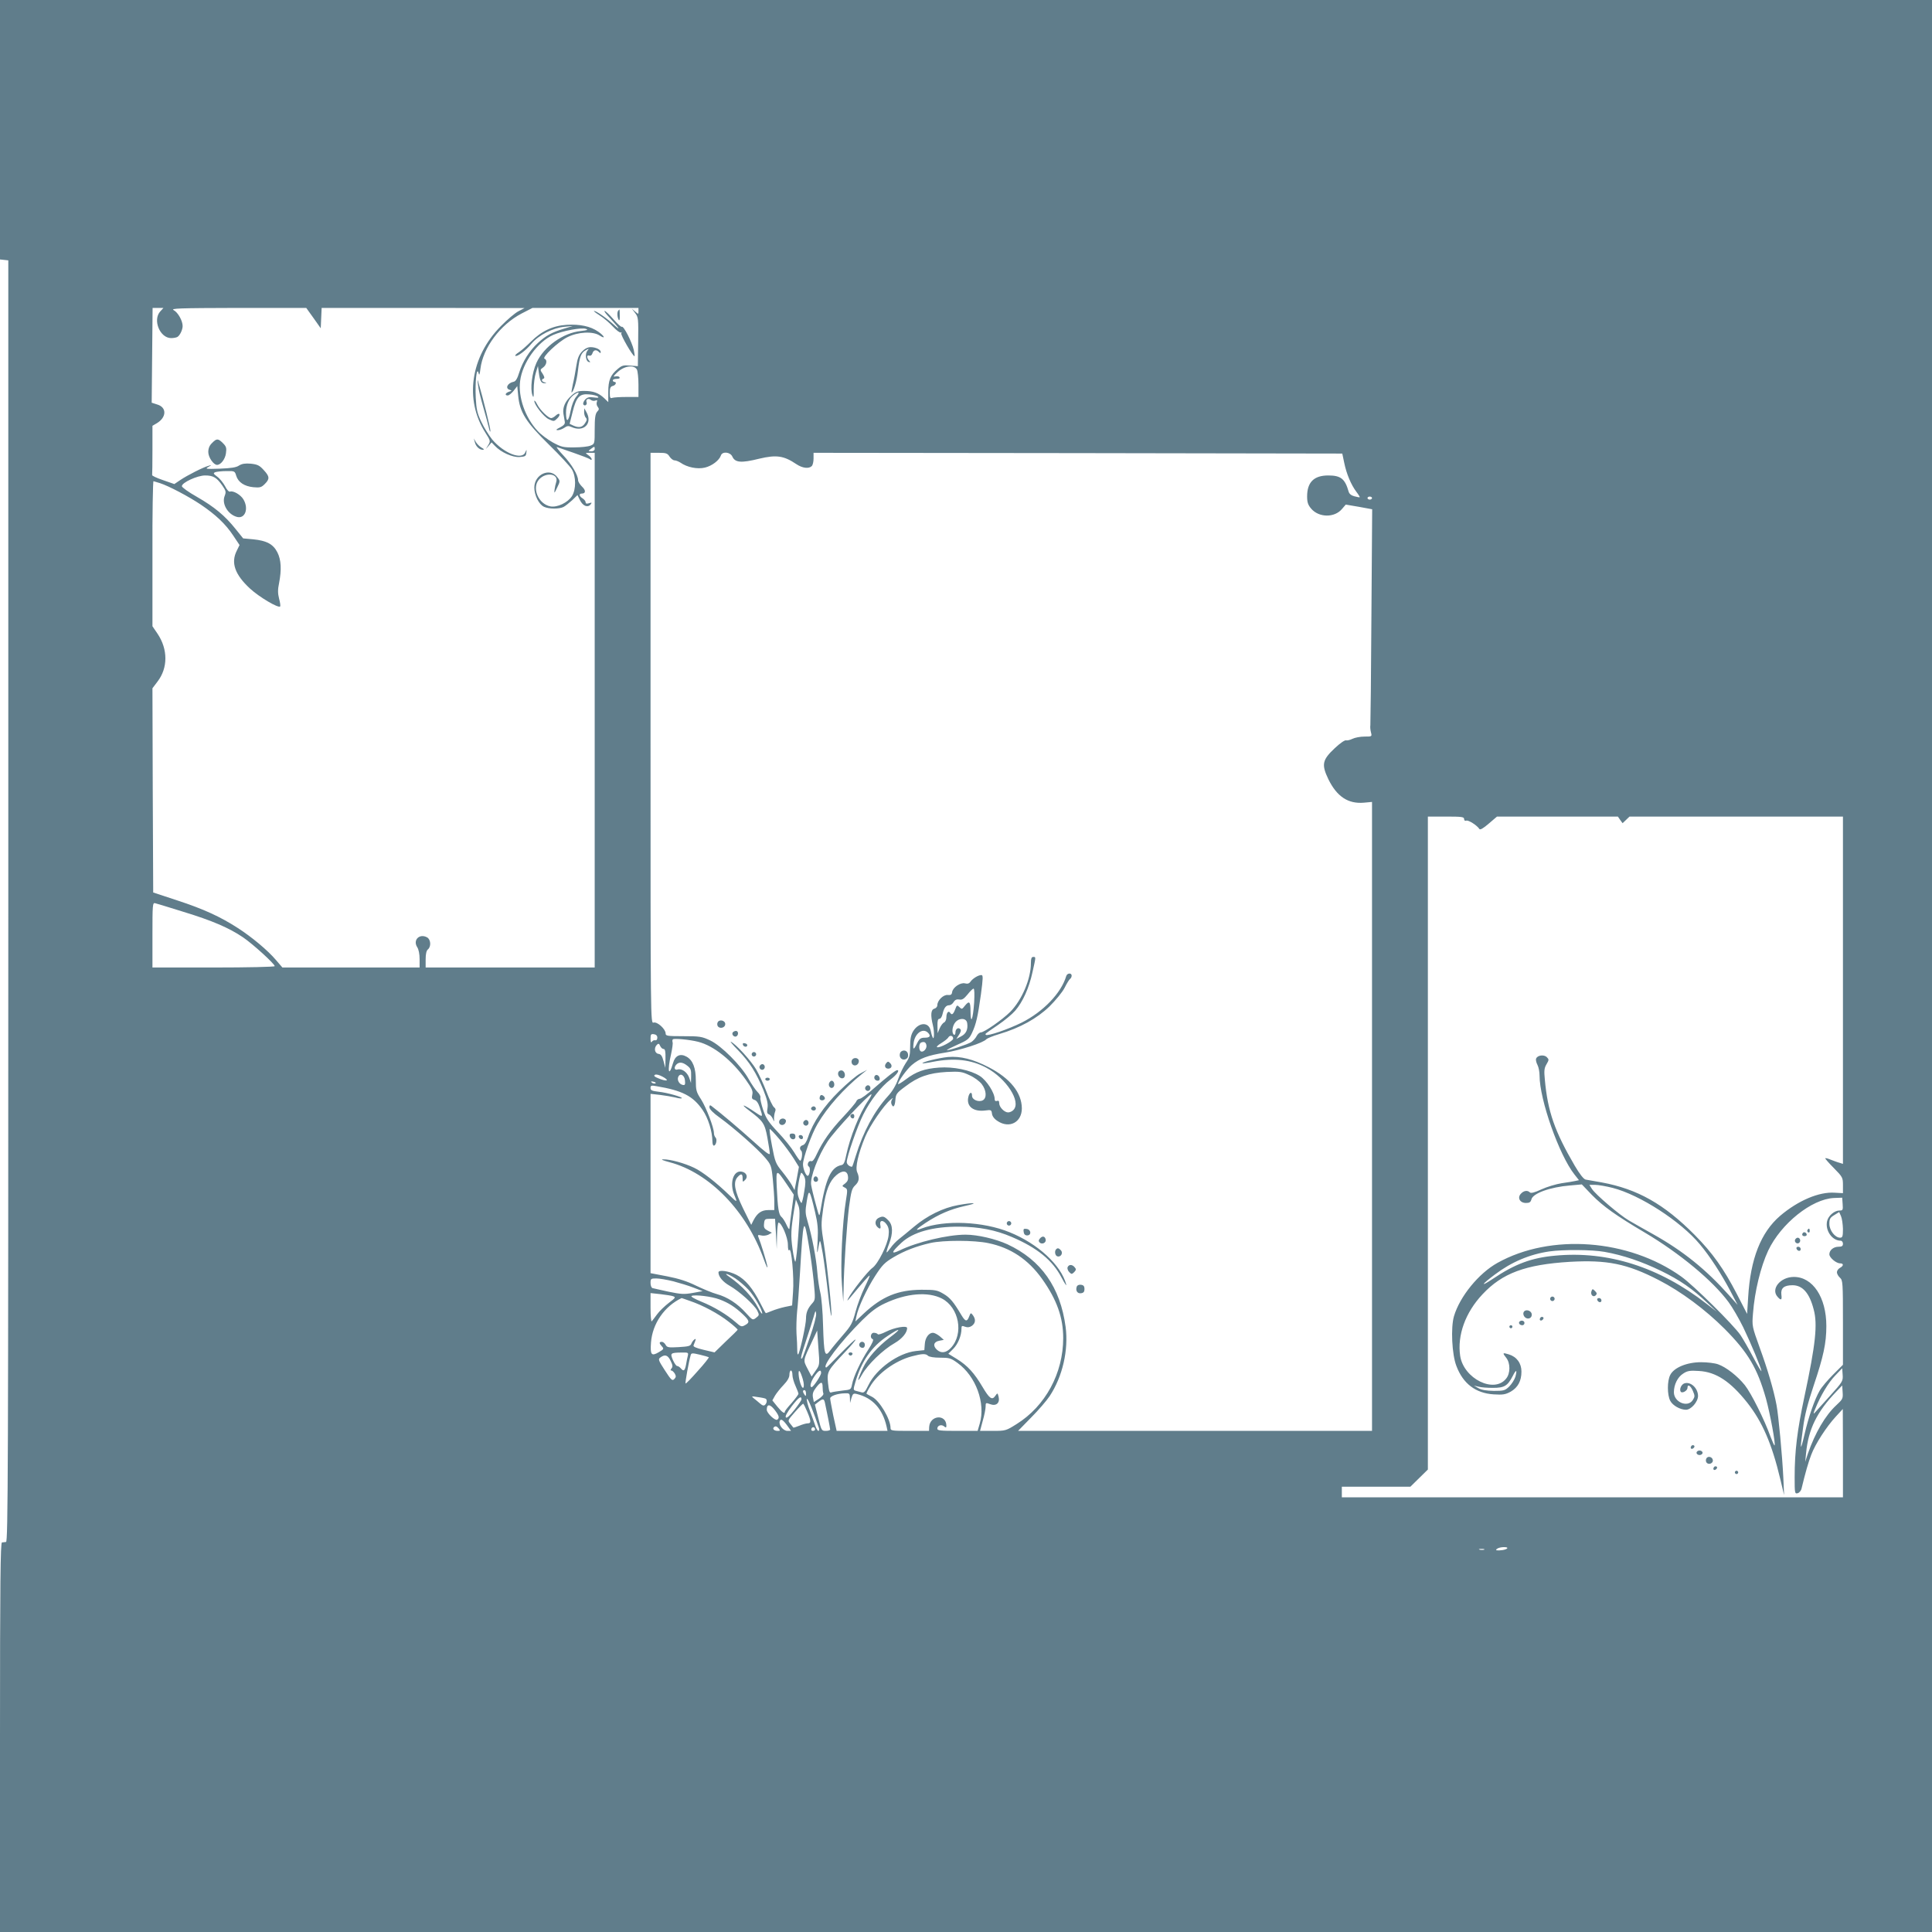 <?xml version="1.0" standalone="no"?>
<!DOCTYPE svg PUBLIC "-//W3C//DTD SVG 20010904//EN"
 "http://www.w3.org/TR/2001/REC-SVG-20010904/DTD/svg10.dtd">
<svg version="1.0" xmlns="http://www.w3.org/2000/svg"
 width="1280pt" height="1280pt" viewBox="0 0 1280 1280"
 preserveAspectRatio="xMidYMid meet">
<g transform="translate(0,1280) scale(0.1,-0.1)"
fill="#607d8b" stroke="none">
<path d="M0 11941 l0 -860 28 -3 27 -3 0 -4245 c0 -3766 -2 -4245 -15 -4246
-8 -1 -21 -2 -27 -3 -10 -1 -13 -266 -13 -1291 l0 -1290 6400 0 6400 0 0 6400
0 6400 -6400 0 -6400 0 0 -859z m1062 -1204 c-52 -56 -3 -177 72 -177 17 0 36
4 42 8 17 11 34 48 34 72 0 35 -31 90 -59 105 -23 12 29 14 426 15 l452 0 48
-67 48 -68 3 68 3 67 672 0 672 -1 -40 -21 c-22 -11 -74 -55 -116 -98 -202
-203 -243 -488 -103 -707 34 -53 34 -56 19 -81 l-16 -27 19 22 19 22 22 -23
c40 -43 117 -77 163 -74 38 3 43 6 45 28 3 25 3 25 -7 3 -22 -53 -142 -6 -219
85 -22 28 -55 80 -72 117 -27 56 -33 83 -37 160 -5 103 6 209 18 165 5 -20 8
-15 13 27 17 139 131 292 273 366 l72 37 351 0 351 0 0 -22 c0 -21 0 -21 -22
-2 l-22 19 22 -29 c21 -27 22 -37 20 -191 l-2 -161 -51 4 c-44 4 -55 1 -83
-23 -48 -40 -62 -75 -62 -151 l0 -68 -27 26 c-37 35 -73 48 -133 48 -40 0 -55
-5 -83 -30 -42 -37 -61 -79 -54 -122 3 -18 7 -42 9 -53 2 -14 -7 -24 -32 -37
-26 -13 -30 -17 -15 -18 11 0 31 7 44 16 18 13 28 14 47 5 82 -37 142 24 99
99 l-14 25 -1 -25 c0 -15 5 -31 11 -37 9 -9 8 -18 -5 -37 -18 -28 -41 -32 -79
-15 l-23 11 19 76 c25 102 46 125 110 119 27 -2 53 -9 59 -15 7 -7 -1 -9 -28
-5 -31 4 -43 1 -58 -15 -10 -12 -15 -26 -11 -32 9 -14 28 -1 21 16 -7 18 12
28 28 15 7 -6 21 -9 30 -5 12 5 15 2 10 -10 -3 -9 -1 -23 6 -31 10 -13 10 -19
-4 -33 -12 -15 -16 -40 -16 -116 0 -96 0 -97 -27 -108 -16 -7 -64 -12 -108
-12 -73 -1 -86 2 -143 33 -34 19 -80 53 -101 77 -81 87 -129 223 -115 330 15
120 115 259 219 305 61 27 189 51 217 40 17 -6 10 -9 -34 -14 -117 -12 -245
-103 -294 -211 -29 -64 -43 -173 -26 -216 7 -19 9 -10 8 40 0 36 6 85 14 110
l14 45 6 -45 c7 -54 16 -70 38 -69 15 1 15 2 0 6 -20 5 -24 19 -6 25 7 3 5 13
-7 32 -18 26 -17 27 4 42 23 17 28 50 9 57 -21 8 89 112 151 143 69 35 169 41
214 11 42 -27 32 -3 -10 26 -52 36 -121 50 -208 45 -93 -6 -167 -41 -238 -112
-29 -29 -65 -60 -80 -70 -16 -10 -26 -20 -23 -23 10 -10 71 35 108 81 47 56
142 104 218 111 l55 5 -60 -18 c-80 -24 -119 -46 -171 -94 -56 -51 -102 -124
-124 -196 -12 -39 -23 -58 -36 -61 -42 -8 -60 -45 -26 -54 14 -4 14 -6 -5 -12
-25 -8 -31 -25 -9 -25 8 0 25 14 39 31 l24 31 6 -62 c10 -111 51 -176 203
-325 73 -71 142 -146 153 -165 28 -47 28 -131 1 -176 -28 -44 -97 -77 -143
-69 -80 15 -125 122 -76 178 46 52 132 39 114 -17 -4 -12 -9 -34 -11 -51 -3
-26 -1 -25 17 14 21 43 21 44 1 70 -48 65 -152 19 -152 -69 0 -52 31 -113 65
-128 33 -15 99 -15 128 -1 12 6 38 27 58 45 l35 34 16 -33 c19 -39 51 -52 70
-30 11 14 10 15 -10 9 -15 -5 -22 -3 -22 6 0 7 -9 19 -20 26 -23 14 -26 32 -6
32 28 0 28 22 2 46 -14 14 -26 33 -26 42 -1 36 -42 105 -97 164 -32 34 -51 59
-43 56 8 -3 58 -20 110 -38 52 -18 101 -37 108 -42 8 -7 12 -7 12 0 0 6 -10
18 -22 26 -22 16 -22 16 10 16 l32 0 0 -1705 0 -1705 -560 0 -560 0 0 54 c0
35 5 58 15 66 23 19 19 67 -6 80 -50 27 -95 -18 -65 -65 10 -15 16 -46 16 -80
l0 -55 -454 0 -455 0 -43 50 c-53 63 -161 153 -253 212 -116 75 -228 126 -399
182 l-161 53 -3 677 -2 676 34 45 c69 90 69 213 0 316 l-34 50 0 482 c-1 265
3 481 7 479 4 -1 24 -7 43 -13 59 -19 191 -89 270 -142 99 -67 164 -128 215
-205 l42 -63 -18 -37 c-41 -80 -13 -159 88 -252 61 -56 186 -130 199 -118 3 3
0 27 -7 52 -9 35 -9 61 0 103 17 89 14 153 -11 203 -28 55 -71 78 -161 87
l-66 6 -50 62 c-70 88 -141 147 -256 213 -55 31 -100 63 -100 71 0 24 103 71
154 71 54 0 77 -14 114 -67 24 -35 26 -42 15 -70 -20 -52 23 -123 83 -138 53
-13 78 55 42 116 -18 31 -68 60 -89 52 -7 -3 -21 12 -33 36 -12 22 -35 51 -52
63 -26 20 -28 23 -12 30 10 3 43 7 73 7 54 1 56 0 65 -31 13 -43 54 -70 114
-76 43 -4 53 -1 75 21 34 34 33 50 -7 93 -28 31 -41 37 -85 42 -38 3 -58 0
-78 -12 -18 -13 -53 -18 -127 -21 -93 -3 -100 -2 -77 11 24 14 24 15 2 8 -35
-9 -141 -63 -187 -94 l-40 -27 -75 26 c-41 14 -74 29 -72 34 1 4 2 79 2 166
l0 160 29 17 c65 39 67 105 3 124 l-37 12 3 314 3 314 36 0 36 0 -21 -23z
m3158 -386 c5 -11 10 -56 10 -100 l0 -81 -79 0 c-44 0 -86 -3 -95 -6 -13 -5
-16 1 -16 34 0 31 4 41 20 45 20 5 28 27 10 27 -5 0 -10 5 -10 10 0 6 12 10
26 10 15 0 23 4 18 11 -3 6 -16 8 -28 5 -16 -4 -12 3 16 29 45 42 110 50 128
16z m-403 -180 c-15 -19 -29 -54 -37 -95 -14 -73 -30 -79 -30 -10 0 51 20 96
52 118 35 25 42 19 15 -13z m123 -346 c0 -9 -9 -15 -22 -15 -22 1 -23 1 -4 15
25 19 26 19 26 0z m496 -50 c9 -14 24 -25 33 -25 9 0 26 -7 39 -15 44 -31 112
-45 162 -33 47 11 95 48 106 80 9 29 62 24 76 -7 18 -40 58 -44 178 -14 114
27 163 20 246 -36 40 -27 83 -32 102 -13 7 7 12 29 12 50 l0 38 1752 -2 1751
-3 13 -62 c15 -73 45 -144 80 -191 14 -18 24 -35 23 -36 -2 -2 -18 1 -36 6
-20 5 -34 16 -38 31 -24 85 -52 107 -135 107 -95 0 -140 -45 -140 -139 0 -39
6 -56 26 -80 51 -61 156 -63 206 -2 l24 28 88 -15 87 -16 -5 -705 c-2 -388 -6
-715 -7 -726 -2 -11 0 -32 4 -47 7 -28 7 -28 -43 -28 -28 0 -64 -7 -80 -15
-16 -8 -35 -12 -42 -10 -8 3 -40 -19 -75 -52 -83 -78 -89 -108 -42 -206 56
-114 130 -164 235 -155 l54 5 0 -2084 0 -2083 -1172 0 -1173 0 86 88 c48 48
103 112 123 142 86 130 126 305 106 459 -35 262 -162 443 -385 547 -79 36
-198 64 -278 64 -118 0 -321 -48 -436 -104 -61 -29 -57 -13 12 51 76 70 208
107 382 106 132 -1 241 -22 348 -68 169 -72 271 -155 331 -271 20 -38 34 -58
30 -44 -34 128 -187 270 -375 346 -176 72 -431 83 -583 25 -49 -19 -39 -6 26
37 89 58 163 90 260 112 97 21 68 26 -44 6 -100 -18 -205 -70 -292 -143 -38
-32 -83 -69 -101 -83 -18 -14 -43 -40 -55 -58 -13 -18 -24 -31 -26 -29 -2 2 5
27 16 55 28 73 26 127 -5 157 -27 28 -37 30 -66 15 -21 -12 -25 -40 -7 -58 19
-19 26 -14 20 13 -6 34 22 34 44 0 12 -18 15 -39 11 -71 -7 -62 -70 -188 -108
-215 -30 -21 -139 -160 -160 -203 -8 -17 -6 -16 11 4 90 108 126 149 131 149
4 1 -11 -34 -32 -77 -21 -43 -49 -117 -61 -163 -20 -75 -29 -92 -83 -154 -33
-38 -72 -85 -85 -103 -35 -47 -41 -28 -47 166 -2 92 -11 190 -18 217 -7 28
-16 88 -20 135 -7 94 -36 242 -64 336 -16 54 -17 70 -6 135 14 88 19 81 55
-71 18 -77 21 -113 17 -190 -6 -96 -4 -99 9 -25 7 37 8 34 25 -60 9 -55 25
-174 35 -265 10 -91 20 -157 22 -147 5 26 -26 321 -49 471 -20 124 -20 134 -5
240 18 122 42 182 88 221 40 34 72 30 76 -9 3 -22 -3 -34 -19 -47 -22 -16 -22
-17 -2 -27 19 -10 19 -14 7 -89 -23 -141 -37 -428 -26 -553 l9 -115 2 85 c2
149 21 421 36 544 14 103 19 122 40 142 27 25 31 50 14 88 -14 31 7 123 53
234 30 73 123 209 169 247 14 12 19 13 11 4 -7 -9 -10 -24 -6 -33 11 -29 23
-17 26 26 3 39 8 47 65 89 86 66 157 90 274 97 88 4 102 2 151 -21 32 -14 66
-39 82 -59 32 -42 35 -93 7 -108 -28 -14 -71 4 -71 30 0 31 -18 24 -25 -10
-13 -61 35 -98 115 -87 36 5 39 3 42 -21 2 -17 15 -35 37 -49 78 -52 161 -9
161 84 -1 103 -76 198 -219 272 -104 54 -188 75 -271 68 -60 -6 -176 -34 -168
-42 1 -1 35 3 73 11 137 26 248 14 348 -39 134 -71 235 -227 181 -281 -8 -9
-24 -16 -35 -16 -25 0 -59 35 -59 61 0 15 -5 19 -15 15 -10 -3 -15 1 -15 12 0
42 -53 124 -98 153 -63 40 -176 63 -271 56 -96 -7 -152 -27 -218 -77 -29 -22
-53 -36 -53 -32 0 18 59 99 91 126 52 44 106 64 220 82 101 16 254 65 274 89
6 6 44 22 85 34 138 41 250 103 333 183 42 42 86 95 101 125 14 28 30 54 36
58 5 3 10 13 10 21 0 20 -30 18 -36 -3 -33 -112 -152 -236 -295 -308 -91 -45
-226 -91 -237 -81 -6 7 -14 1 81 66 43 29 94 72 113 94 50 58 92 151 114 253
24 107 24 103 5 103 -11 0 -15 -11 -15 -41 0 -105 -60 -245 -137 -323 -51 -51
-173 -136 -195 -136 -8 0 -21 -11 -28 -25 -7 -14 -23 -31 -35 -39 -23 -15
-156 -59 -161 -53 -2 2 30 18 70 36 66 29 77 38 95 76 28 59 39 108 60 258 14
106 15 127 3 127 -20 0 -55 -21 -71 -42 -9 -14 -20 -18 -38 -13 -30 7 -80 -26
-85 -58 -2 -17 -9 -21 -29 -19 -29 3 -69 -36 -69 -68 0 -10 -9 -20 -20 -23
-23 -6 -26 -43 -9 -111 11 -44 8 -106 -3 -76 -4 8 -9 27 -12 42 -13 59 -79 56
-116 -4 -15 -25 -20 -51 -20 -101 0 -59 -4 -74 -29 -110 -15 -23 -39 -71 -51
-107 -15 -42 -39 -82 -67 -112 -90 -99 -165 -238 -213 -395 -12 -40 -23 -73
-25 -73 -17 0 -35 16 -35 31 0 35 70 237 110 316 46 92 117 184 180 231 41 31
63 62 44 62 -11 0 -69 -46 -156 -122 -42 -38 -84 -68 -93 -68 -8 0 -19 -8 -22
-17 -4 -10 -43 -56 -87 -103 -84 -89 -135 -162 -175 -247 -15 -34 -28 -50 -37
-46 -18 7 -31 -27 -15 -36 13 -8 5 -61 -8 -61 -12 0 -31 48 -31 76 0 42 57
201 96 267 66 113 175 235 294 331 l35 28 -45 -24 c-25 -12 -88 -66 -141 -118
-101 -99 -173 -206 -205 -303 -10 -31 -23 -51 -35 -54 -20 -6 -25 -23 -10 -38
10 -10 3 -65 -8 -65 -3 0 -21 25 -39 55 -18 30 -66 90 -108 134 -62 66 -79 91
-98 148 -12 37 -21 74 -18 82 2 7 -6 24 -19 36 -13 13 -40 52 -59 86 -50 90
-181 221 -255 256 -55 26 -70 28 -178 28 -107 0 -117 2 -117 18 0 29 -56 80
-80 72 -20 -6 -20 -4 -20 1884 l0 1891 55 0 c47 0 57 -3 71 -25z m4654 -275
c0 -5 -7 -10 -15 -10 -8 0 -15 5 -15 10 0 6 7 10 15 10 8 0 15 -4 15 -10z
m610 -2126 c0 -10 6 -14 14 -11 14 6 73 -32 87 -55 5 -8 25 3 62 35 l55 47
401 0 400 0 15 -22 16 -22 23 22 23 22 707 0 707 0 0 -1151 0 -1150 -22 7
c-13 3 -38 13 -57 20 -19 8 -36 13 -38 10 -2 -2 23 -31 57 -65 58 -59 60 -63
60 -114 l0 -52 -55 3 c-104 7 -242 -52 -361 -153 -128 -110 -197 -285 -212
-540 l-7 -110 -68 132 c-86 166 -161 272 -279 391 -203 205 -379 304 -615 348
-48 8 -97 17 -108 19 -13 3 -39 36 -72 92 -133 228 -179 359 -198 570 -6 59
-4 77 11 102 17 29 17 32 2 47 -19 19 -63 13 -71 -10 -3 -7 1 -26 9 -41 8 -15
14 -47 14 -71 0 -160 130 -527 231 -655 l30 -38 -23 -5 c-13 -3 -54 -10 -91
-15 -38 -6 -98 -24 -135 -41 -45 -21 -69 -27 -76 -20 -16 16 -41 12 -60 -9
-25 -27 -6 -61 34 -61 23 0 31 5 36 24 10 40 123 81 256 92 l78 7 67 -70 c75
-76 159 -136 350 -249 231 -137 451 -319 556 -462 25 -34 68 -108 96 -165 52
-108 121 -274 121 -291 0 -6 -24 34 -53 89 -29 55 -68 123 -86 150 -46 67
-311 330 -393 388 -348 248 -864 287 -1217 90 -124 -69 -249 -222 -288 -353
-22 -75 -14 -253 16 -330 44 -117 127 -180 246 -188 63 -4 79 -1 114 18 48 28
71 71 71 133 0 55 -31 98 -84 114 -42 13 -43 10 -16 -24 27 -35 27 -102 -1
-136 -79 -102 -282 -1 -305 150 -20 136 34 287 148 408 131 140 284 197 578
215 247 14 379 -12 590 -121 148 -76 308 -195 436 -323 156 -157 217 -261 274
-462 27 -98 65 -302 57 -310 -2 -3 -14 24 -27 58 -40 112 -128 288 -170 341
-49 61 -125 120 -177 138 -21 8 -72 14 -113 14 -93 0 -179 -35 -204 -84 -21
-39 -21 -133 0 -172 16 -31 66 -59 104 -59 34 0 80 53 80 92 -1 52 -49 96 -90
83 -21 -7 -35 -39 -25 -55 9 -14 45 6 45 25 0 28 21 15 36 -21 14 -32 13 -38
-1 -60 -34 -52 -125 -14 -125 52 0 51 25 101 62 124 27 18 45 21 103 17 114
-6 209 -69 321 -210 100 -127 163 -272 219 -507 l25 -105 -5 115 c-7 146 -32
412 -45 481 -19 101 -59 236 -111 379 -51 142 -52 144 -45 228 11 147 51 310
101 417 85 179 288 341 435 348 l55 2 3 -42 c3 -40 1 -43 -21 -43 -34 0 -74
-35 -82 -70 -14 -62 33 -130 90 -130 8 0 15 -9 15 -20 0 -15 -7 -20 -29 -20
-34 0 -61 -23 -61 -50 0 -22 45 -60 71 -60 25 0 24 -17 -1 -30 -11 -6 -20 -19
-20 -29 0 -10 9 -26 20 -36 19 -17 20 -31 20 -298 l0 -279 -65 -65 c-35 -35
-76 -83 -89 -106 -34 -59 -74 -174 -101 -292 -28 -119 -31 -106 -9 47 10 80
31 162 70 278 65 193 84 281 84 395 0 190 -90 325 -215 325 -90 0 -155 -80
-108 -132 23 -26 30 -22 25 15 -5 43 18 62 74 62 66 0 112 -51 140 -160 27
-99 13 -230 -61 -577 -48 -225 -65 -362 -65 -535 0 -106 1 -111 20 -106 11 3
23 17 26 32 25 104 45 174 64 223 26 70 101 186 163 253 l46 50 1 -292 0 -293
-1660 0 -1660 0 0 35 0 35 227 0 227 0 58 57 58 57 0 2163 0 2163 120 0 c104
0 120 -2 120 -16z m-8485 -615 c190 -58 302 -106 395 -169 65 -44 210 -176
210 -191 0 -5 -181 -9 -405 -9 l-405 0 0 216 c0 200 1 215 18 210 9 -2 94 -28
187 -57z m5239 -601 c-8 -112 -23 -151 -24 -60 0 67 -8 75 -38 38 -18 -23 -20
-24 -36 -8 -15 15 -17 14 -28 -16 -13 -33 -22 -39 -33 -22 -11 17 -25 0 -25
-30 0 -15 -7 -30 -15 -34 -8 -3 -21 -20 -29 -38 l-14 -33 -1 48 c-1 34 3 47
13 47 8 0 17 14 21 33 9 39 22 57 44 57 9 0 22 9 29 21 9 15 21 20 37 17 19
-4 31 4 55 33 17 22 35 39 40 39 6 0 7 -37 4 -92z m-46 -137 c6 -41 -7 -70
-40 -87 l-32 -17 18 28 c12 18 15 30 8 37 -14 14 -32 1 -32 -23 0 -11 -4 -17
-10 -14 -17 11 -11 60 11 84 28 30 73 26 77 -8z m-260 -63 c21 -21 13 -33 -20
-33 -27 0 -36 -6 -50 -33 -25 -51 -31 -51 -25 -2 8 64 61 102 95 68z m-1793
-33 c0 -12 -6 -19 -14 -17 -8 2 -18 -3 -22 -10 -6 -8 -9 -1 -9 20 0 29 3 33
23 30 14 -2 22 -10 22 -23z m1960 -6 c0 -16 -88 -63 -106 -57 -7 2 5 14 27 27
21 13 43 30 47 38 10 17 32 12 32 -8z m-1690 -21 c104 -26 226 -124 317 -253
40 -57 48 -74 42 -98 -5 -23 -2 -29 14 -34 14 -3 26 -21 36 -51 22 -65 21 -66
-26 -34 -82 56 -112 65 -43 13 91 -68 102 -85 119 -178 9 -48 16 -96 16 -106
0 -13 -34 13 -110 82 -91 82 -211 184 -277 234 -9 7 -13 4 -13 -9 0 -12 25
-38 69 -69 94 -68 250 -206 300 -265 39 -46 42 -53 51 -142 5 -51 10 -118 10
-149 l0 -56 -40 0 c-45 0 -73 -20 -98 -68 l-15 -30 -54 109 c-57 118 -67 174
-36 208 23 25 33 23 33 -9 0 -26 1 -26 17 -10 21 21 8 50 -25 55 -54 8 -80
-77 -47 -155 22 -52 20 -52 -32 -2 -88 85 -179 156 -234 182 -62 30 -159 57
-204 56 -20 0 -7 -6 41 -19 264 -69 512 -325 625 -645 16 -44 26 -64 23 -45
-6 33 -43 154 -59 193 -6 15 -4 17 18 12 14 -4 35 -1 48 5 l23 13 -28 14 c-22
12 -27 20 -24 46 3 29 6 32 38 32 l35 0 6 -100 5 -100 2 88 c1 48 6 87 10 87
20 0 62 -99 62 -146 0 -30 4 -44 9 -36 14 23 33 -182 25 -278 l-6 -89 -49 -10
c-27 -6 -66 -18 -85 -26 -20 -8 -38 -15 -40 -15 -2 0 -18 28 -35 63 -51 101
-101 161 -160 191 -52 26 -119 35 -119 16 0 -28 29 -63 75 -89 63 -36 161
-124 182 -164 14 -29 14 -31 -8 -48 -22 -17 -23 -16 -66 31 -56 63 -124 107
-193 126 -30 8 -92 34 -138 56 -59 29 -115 47 -192 62 l-110 21 0 594 0 594
63 -7 c34 -4 79 -12 101 -17 21 -6 40 -8 43 -5 8 7 -96 37 -154 43 -43 5 -53
9 -53 25 0 16 5 18 38 12 173 -29 243 -65 307 -158 37 -54 64 -141 65 -208 0
-16 4 -28 9 -28 15 0 24 41 12 53 -6 6 -11 19 -11 30 0 36 -51 169 -85 223
-32 49 -35 61 -35 127 0 82 -20 133 -61 156 -42 24 -76 8 -90 -42 -29 -100
-39 -53 -13 59 8 37 13 72 10 79 -2 7 -2 16 2 19 7 8 113 -2 167 -16z m1513
-25 c3 -22 -22 -48 -38 -38 -14 9 -13 52 3 58 20 8 32 2 35 -20z m-1741 -23
c9 0 13 -16 12 -62 l-1 -63 -12 45 c-9 34 -17 46 -34 48 -25 4 -31 39 -10 60
10 10 15 9 22 -8 5 -11 15 -20 23 -20z m157 -111 c22 -17 26 -28 25 -67 l-1
-47 -12 35 c-14 38 -50 63 -78 54 -21 -6 -24 16 -6 34 18 18 42 15 72 -9z
m-138 -97 c-8 -2 -31 4 -52 13 -28 11 -35 18 -25 24 8 5 28 0 52 -13 21 -11
32 -22 25 -24z m122 0 c3 -27 0 -33 -14 -30 -23 4 -39 31 -31 52 12 30 42 14
45 -22z m-197 -20 c-7 -2 -18 1 -23 6 -8 8 -4 9 13 5 13 -4 18 -8 10 -11z
m1411 -114 c-58 -85 -121 -242 -146 -363 -9 -45 -16 -61 -31 -64 -70 -13 -105
-90 -140 -306 -7 -40 -7 -39 -31 50 -14 50 -27 106 -30 125 -8 50 47 194 110
289 46 70 271 311 289 311 4 0 -5 -19 -21 -42z m-586 -258 c33 -39 74 -96 93
-126 l34 -55 -14 -77 -15 -77 -17 32 c-10 18 -38 58 -64 90 -44 54 -48 64 -68
170 -12 62 -19 113 -15 113 4 0 34 -32 66 -70z m48 -298 l45 -67 -14 -105 c-8
-58 -15 -112 -15 -120 -1 -8 -9 3 -19 25 -10 22 -25 46 -34 53 -18 16 -24 55
-31 200 -5 119 -3 119 68 14z m115 52 c9 -21 9 -43 -1 -100 -6 -41 -15 -74
-18 -74 -3 0 -12 15 -18 34 -10 27 -10 49 -1 100 6 36 14 66 18 66 4 0 13 -12
20 -26z m5355 -74 c180 -46 451 -221 578 -374 66 -78 143 -197 203 -311 l47
-90 -58 65 c-150 168 -302 291 -498 401 -61 34 -135 76 -164 93 -62 36 -220
171 -245 209 l-17 27 38 0 c21 0 73 -9 116 -20z m-5395 -310 c-6 -91 -15 -171
-19 -178 -3 -7 -12 30 -19 81 -13 92 -11 131 11 266 l11 64 14 -34 c13 -29 13
-58 2 -199z m6921 38 c0 -50 -3 -58 -19 -58 -33 0 -71 48 -71 92 0 33 5 41 33
58 l32 20 12 -27 c7 -16 12 -54 13 -85z m-6851 -110 c11 -62 25 -168 32 -236
11 -118 11 -123 -8 -145 -31 -34 -43 -62 -43 -103 0 -38 -37 -208 -50 -234 -5
-9 -8 0 -8 25 0 22 -2 72 -5 110 -2 39 0 104 4 145 5 41 13 156 19 255 22 371
26 382 59 183z m1189 16 c147 -30 264 -108 356 -237 98 -138 140 -256 140
-392 0 -233 -118 -451 -309 -570 -70 -44 -73 -45 -157 -45 l-85 0 18 67 c11
37 19 80 19 94 0 26 1 27 30 16 40 -15 66 8 56 49 -7 27 -7 27 -22 6 -21 -31
-39 -18 -85 60 -54 91 -98 140 -169 184 l-57 35 32 32 c32 32 55 88 55 134 0
20 3 21 24 13 17 -6 30 -4 45 6 24 18 27 42 7 70 -14 18 -15 18 -25 -8 -14
-37 -25 -35 -52 10 -51 86 -75 115 -118 140 -42 25 -55 27 -146 27 -156 -1
-261 -44 -383 -158 l-55 -52 7 34 c11 57 68 181 125 269 46 71 63 88 120 122
72 43 153 74 246 95 85 19 289 19 383 -1z m4083 -58 c123 -22 246 -64 374
-126 125 -61 209 -119 310 -215 l60 -56 -70 54 c-311 242 -653 351 -1001 318
-157 -14 -267 -55 -414 -154 -86 -57 -77 -39 14 29 110 83 230 134 361 153 93
13 282 12 366 -3z m-5759 -176 c25 -17 64 -50 86 -74 41 -44 92 -134 92 -158
-1 -7 -13 10 -27 37 -37 72 -109 149 -193 207 -44 30 -5 19 42 -12z m-411 -19
c41 -11 101 -29 134 -42 l60 -23 -65 -12 c-57 -10 -77 -9 -160 8 -52 12 -101
22 -107 24 -7 2 -13 17 -13 34 0 28 2 30 38 30 22 0 72 -9 113 -19z m-1 -99
c18 -7 15 -11 -29 -44 -27 -21 -62 -54 -77 -75 -15 -21 -32 -42 -36 -47 -4 -6
-8 34 -8 88 l0 99 65 -7 c35 -4 74 -10 85 -14z m1780 -15 c114 -59 147 -234
60 -327 -31 -33 -64 -38 -92 -13 -29 26 -23 53 14 60 l31 6 -27 24 c-15 12
-35 23 -45 23 -28 0 -52 -34 -54 -76 l-3 -39 -57 -6 c-115 -13 -260 -116 -313
-225 -22 -46 -30 -54 -48 -48 -11 3 -29 8 -38 10 -15 5 -15 9 -1 57 40 138
108 236 214 306 85 57 96 51 17 -8 -84 -64 -149 -137 -180 -203 -39 -82 -43
-110 -7 -45 38 67 139 165 217 209 48 28 82 68 82 99 0 19 -85 4 -140 -24 -28
-14 -52 -22 -55 -16 -4 5 -15 9 -26 9 -21 0 -27 -36 -7 -42 8 -3 -2 -27 -29
-69 -50 -76 -99 -181 -108 -231 -7 -35 -8 -35 -64 -41 -32 -4 -65 -9 -73 -12
-12 -5 -16 7 -22 61 -8 77 -4 83 118 212 38 40 67 75 64 77 -3 3 -46 -38 -97
-90 -50 -52 -94 -95 -96 -95 -36 0 93 170 237 313 59 58 97 87 151 112 142 67
285 79 377 32z m-1473 -6 c59 -22 102 -49 156 -100 43 -41 46 -53 12 -71 -22
-12 -27 -10 -61 20 -59 51 -141 101 -227 136 -44 18 -73 34 -65 38 23 10 132
-3 185 -23z m-196 -10 c86 -29 190 -85 257 -138 34 -26 60 -50 59 -53 -1 -3
-36 -38 -78 -77 l-75 -73 -72 17 c-51 12 -71 21 -67 30 18 45 18 46 6 39 -7
-5 -16 -17 -20 -27 -6 -17 -19 -20 -84 -24 -68 -4 -78 -2 -87 15 -6 11 -17 20
-25 20 -19 0 -19 -9 0 -30 15 -16 13 -19 -21 -39 -48 -28 -57 -17 -51 64 9
125 89 241 203 295 0 0 25 -8 55 -19z m794 -242 c-25 -73 -47 -135 -50 -137
-15 -16 -9 15 25 115 21 62 43 134 51 160 11 41 13 44 16 21 3 -14 -16 -86
-42 -159z m39 -220 l-27 -39 -27 52 c-30 59 -32 49 36 193 l28 60 8 -114 c9
-113 9 -114 -18 -152z m-847 99 c-3 -13 -9 -40 -12 -60 -8 -41 -16 -46 -35
-23 -7 8 -18 15 -24 15 -6 0 -18 18 -28 40 -19 45 -16 48 56 49 45 1 48 0 43
-21z m139 -10 c2 -3 -30 -44 -73 -91 -42 -48 -78 -85 -81 -83 -4 4 22 148 34
188 4 14 10 15 60 3 30 -7 57 -15 60 -17z m1452 10 c8 -8 40 -13 80 -13 61 0
72 -3 116 -35 121 -87 187 -266 147 -402 l-14 -48 -133 0 c-114 0 -134 2 -134
15 0 21 27 30 45 15 12 -10 15 -9 15 4 0 79 -109 71 -114 -8 l-1 -26 -127 0
c-121 0 -128 1 -128 20 0 58 -73 181 -123 206 -18 9 -34 18 -36 20 -2 2 8 23
23 47 50 87 167 172 277 201 68 18 92 19 107 4z m-1705 -34 c14 -28 15 -39 6
-50 -8 -10 -8 -14 -1 -14 6 0 16 -10 23 -21 9 -17 8 -24 -4 -36 -13 -13 -20
-7 -62 58 -44 68 -46 74 -29 86 30 22 49 15 67 -23z m7681 -232 c-48 -53 -94
-104 -101 -112 -10 -11 -9 -3 3 25 36 90 89 177 133 222 l46 48 3 -43 c3 -42
0 -47 -84 -140z m-6874 139 c0 -16 9 -48 20 -72 11 -24 20 -48 20 -54 -1 -5
-21 -32 -45 -60 -25 -27 -45 -53 -45 -57 0 -18 -19 -5 -50 33 l-33 41 18 32
c10 17 36 49 57 71 25 26 38 49 38 67 0 16 5 28 10 28 6 0 10 -13 10 -29z m69
-29 c15 -53 2 -80 -15 -31 -14 39 -18 98 -6 84 5 -6 14 -29 21 -53z m121 42
c0 -17 -51 -93 -62 -94 -16 0 -7 35 18 72 28 40 44 48 44 22z m4600 -25 c-6
-19 -24 -48 -41 -65 -28 -27 -36 -29 -102 -29 -49 1 -81 6 -102 18 l-30 17 30
-7 c17 -5 60 -8 96 -8 76 0 97 13 131 78 23 46 31 44 18 -4z m-4590 -68 c0
-16 2 -35 5 -43 3 -7 -10 -22 -29 -35 l-34 -22 -6 30 c-4 24 0 39 20 65 32 42
44 43 44 5z m6716 -121 c-72 -66 -141 -184 -188 -320 l-18 -55 6 60 c15 156
72 272 198 403 l41 43 3 -45 c3 -42 0 -47 -42 -86z m-6826 78 c0 -19 -2 -20
-10 -8 -13 19 -13 30 0 30 6 0 10 -10 10 -22z m291 -30 l1 -33 9 33 c9 29 13
32 37 26 103 -25 170 -99 196 -216 l6 -28 -168 0 -169 0 -22 100 c-11 56 -21
107 -21 115 0 16 48 33 98 34 30 1 32 -1 33 -31z m-558 -5 c10 -6 9 -27 -4
-40 -8 -8 -17 -6 -33 8 -11 10 -30 25 -41 34 -19 15 -17 16 25 9 25 -3 48 -8
53 -11z m237 -4 c0 -6 -21 -37 -47 -70 -31 -39 -50 -56 -56 -50 -7 7 7 32 39
75 45 58 64 72 64 45z m116 -191 c3 -10 1 -18 -4 -18 -5 0 -14 15 -20 33 -6
17 -22 63 -36 100 -15 38 -23 73 -20 79 6 9 47 -94 80 -194z m39 170 c11 -50
35 -170 35 -179 0 -5 -13 -9 -29 -9 -28 0 -29 3 -50 87 l-22 87 23 18 c30 23
37 22 43 -4z m-117 -61 c27 -64 27 -77 3 -77 -10 0 -35 -7 -56 -16 -20 -8 -38
-14 -39 -12 -1 2 -10 13 -20 25 -18 22 -18 22 30 77 27 31 52 56 55 56 3 0 15
-24 27 -53z m-214 10 c28 -37 32 -52 15 -63 -14 -8 -69 44 -69 66 0 40 22 39
54 -3z m87 -109 l20 -28 -24 0 c-28 0 -60 40 -51 65 7 19 23 8 55 -37z m-61
-13 c10 -13 9 -15 -8 -15 -22 0 -36 13 -25 24 10 10 20 7 33 -9z m240 -6 c0
-5 -7 -9 -15 -9 -9 0 -12 6 -9 15 6 15 24 11 24 -6z m4585 -788 c-9 -9 -46
-15 -70 -12 -5 1 -3 6 5 11 19 13 77 13 65 1z m-152 -8 c-7 -2 -21 -2 -30 0
-10 3 -4 5 12 5 17 0 24 -2 18 -5z"/>
<path d="M4097 10743 c-10 -9 -8 -45 2 -62 5 -8 8 2 7 28 0 23 -1 41 -2 41 0
0 -4 -3 -7 -7z"/>
<path d="M3972 10711 c26 -16 66 -50 89 -75 23 -25 47 -42 52 -39 6 3 7 1 3
-5 -6 -10 76 -152 88 -152 2 0 0 18 -5 41 -12 53 -67 161 -79 154 -5 -3 -30
20 -56 50 -26 30 -52 55 -58 55 -6 0 8 -19 30 -42 64 -69 82 -96 34 -52 -49
45 -119 94 -134 94 -6 0 11 -13 36 -29z"/>
<path d="M3856 10471 c-21 -22 -30 -45 -38 -97 -6 -38 -16 -93 -23 -121 -6
-29 -10 -53 -9 -53 13 0 35 73 43 144 11 95 21 120 54 137 20 11 21 11 9 -4
-17 -20 -12 -69 8 -75 12 -4 13 -2 3 9 -17 18 -16 40 1 33 9 -3 17 3 21 15 7
23 25 27 43 9 9 -9 12 -9 12 0 0 16 -33 32 -67 32 -19 0 -39 -10 -57 -29z"/>
<path d="M3167 10250 c2 -25 18 -90 34 -145 16 -55 33 -118 38 -140 5 -22 9
-31 10 -20 1 17 -48 214 -79 320 -7 25 -8 22 -3 -15z"/>
<path d="M3540 10144 c-1 -25 62 -105 95 -121 34 -16 36 -16 57 5 26 25 16 43
-10 19 -10 -10 -24 -17 -30 -17 -19 0 -72 51 -92 89 -10 20 -19 31 -20 25z"/>
<path d="M1405 9865 c-17 -16 -25 -35 -25 -60 0 -35 35 -85 58 -85 25 0 54 38
59 77 5 35 2 45 -20 67 -32 32 -42 32 -72 1z"/>
<path d="M3146 9870 c7 -28 30 -50 53 -50 11 1 8 5 -8 14 -13 7 -30 24 -38 37
l-14 24 7 -25z"/>
<path d="M4754 6025 c-4 -9 -2 -21 4 -27 16 -16 47 -5 47 17 0 26 -42 34 -51
10z"/>
<path d="M4854 5959 c-8 -14 11 -33 25 -25 16 10 13 36 -3 36 -8 0 -18 -5 -22
-11z"/>
<path d="M4891 5841 c75 -77 120 -149 168 -266 24 -61 30 -88 26 -116 -5 -28
-3 -38 10 -42 8 -4 20 -17 25 -29 10 -23 10 -23 8 2 0 14 3 34 7 44 6 13 3 23
-7 30 -9 7 -31 53 -50 103 -19 50 -50 117 -69 149 -34 57 -131 164 -166 182
-10 6 11 -20 48 -57z"/>
<path d="M4922 5878 c5 -15 28 -18 29 -3 0 6 -7 12 -17 13 -10 3 -15 -1 -12
-10z"/>
<path d="M5964 5825 c-9 -23 3 -45 25 -45 10 0 21 7 25 15 8 23 -4 45 -25 45
-11 0 -22 -7 -25 -15z"/>
<path d="M4980 5815 c0 -8 7 -15 15 -15 8 0 15 7 15 15 0 8 -7 15 -15 15 -8 0
-15 -7 -15 -15z"/>
<path d="M5643 5774 c-3 -8 -1 -20 5 -26 16 -16 42 -2 42 22 0 24 -38 28 -47
4z"/>
<path d="M5871 5756 c-14 -17 -7 -36 14 -36 22 0 29 20 13 36 -13 13 -16 13
-27 0z"/>
<path d="M5034 5739 c-10 -17 13 -36 27 -22 12 12 4 33 -11 33 -5 0 -12 -5
-16 -11z"/>
<path d="M5554 5696 c-8 -21 13 -46 32 -39 20 8 13 47 -9 51 -9 2 -20 -4 -23
-12z"/>
<path d="M5795 5671 c-8 -15 3 -31 21 -31 9 0 14 7 12 17 -4 20 -24 28 -33 14z"/>
<path d="M5070 5650 c0 -5 7 -10 15 -10 8 0 15 5 15 10 0 6 -7 10 -15 10 -8 0
-15 -4 -15 -10z"/>
<path d="M5493 5624 c-8 -21 13 -42 28 -27 13 13 5 43 -11 43 -6 0 -13 -7 -17
-16z"/>
<path d="M5734 5599 c-10 -17 13 -36 27 -22 12 12 4 33 -11 33 -5 0 -12 -5
-16 -11z"/>
<path d="M5437 5543 c-4 -3 -7 -12 -7 -20 0 -15 26 -18 34 -4 7 11 -18 33 -27
24z"/>
<path d="M5375 5461 c-7 -12 12 -24 25 -16 11 7 4 25 -10 25 -5 0 -11 -4 -15
-9z"/>
<path d="M5163 5374 c-8 -22 18 -37 36 -20 7 8 10 19 7 25 -10 16 -36 13 -43
-5z"/>
<path d="M5324 5369 c-10 -17 13 -36 27 -22 12 12 4 33 -11 33 -5 0 -12 -5
-16 -11z"/>
<path d="M5232 5273 c5 -26 38 -29 38 -4 0 15 -6 21 -21 21 -14 0 -19 -5 -17
-17z"/>
<path d="M5292 5268 c6 -18 28 -21 28 -4 0 9 -7 16 -16 16 -9 0 -14 -5 -12
-12z"/>
<path d="M6670 4695 c0 -8 7 -15 15 -15 8 0 15 7 15 15 0 8 -7 15 -15 15 -8 0
-15 -7 -15 -15z"/>
<path d="M6782 4638 c2 -15 10 -23 23 -23 30 0 27 39 -3 43 -20 3 -23 0 -20
-20z"/>
<path d="M6890 4595 c-10 -11 -10 -19 -2 -27 15 -15 44 -2 40 19 -4 23 -22 27
-38 8z"/>
<path d="M6997 4523 c-12 -12 -7 -41 7 -46 22 -9 41 19 26 38 -14 16 -23 19
-33 8z"/>
<path d="M7073 4404 c-3 -8 2 -23 11 -32 15 -15 17 -15 33 0 13 14 14 20 3 32
-16 20 -39 20 -47 0z"/>
<path d="M7134 4276 c-10 -26 4 -48 28 -44 17 2 23 10 23 28 0 18 -6 26 -23
28 -13 2 -25 -3 -28 -12z"/>
<path d="M11975 4651 c-3 -5 -1 -12 5 -16 5 -3 10 1 10 9 0 18 -6 21 -15 7z"/>
<path d="M11946 4633 c-11 -11 -6 -23 9 -23 8 0 15 4 15 9 0 13 -16 22 -24 14z"/>
<path d="M11894 4589 c-10 -17 13 -36 27 -22 12 12 4 33 -11 33 -5 0 -12 -5
-16 -11z"/>
<path d="M11902 4528 c6 -18 28 -21 28 -4 0 9 -7 16 -16 16 -9 0 -14 -5 -12
-12z"/>
<path d="M10544 4246 c-9 -24 12 -44 28 -28 10 10 8 16 -5 29 -15 15 -17 15
-23 -1z"/>
<path d="M10270 4195 c0 -8 7 -15 15 -15 8 0 15 7 15 15 0 8 -7 15 -15 15 -8
0 -15 -7 -15 -15z"/>
<path d="M10582 4188 c6 -18 28 -21 28 -4 0 9 -7 16 -16 16 -9 0 -14 -5 -12
-12z"/>
<path d="M10094 4105 c-4 -9 0 -23 8 -31 20 -20 50 -7 46 20 -4 26 -45 35 -54
11z"/>
<path d="M10205 4069 c-10 -15 3 -25 16 -12 7 7 7 13 1 17 -6 3 -14 1 -17 -5z"/>
<path d="M10067 4044 c-9 -10 2 -24 19 -24 8 0 14 7 14 15 0 15 -21 21 -33 9z"/>
<path d="M10000 4010 c0 -5 5 -10 10 -10 6 0 10 5 10 10 0 6 -4 10 -10 10 -5
0 -10 -4 -10 -10z"/>
<path d="M11205 3219 c-10 -15 3 -25 16 -12 7 7 7 13 1 17 -6 3 -14 1 -17 -5z"/>
<path d="M11240 3175 c0 -8 9 -15 20 -15 11 0 20 7 20 15 0 8 -9 15 -20 15
-11 0 -20 -7 -20 -15z"/>
<path d="M11304 3135 c-4 -9 -2 -21 4 -27 15 -15 44 -1 40 19 -4 23 -36 29
-44 8z"/>
<path d="M11355 3079 c-10 -15 3 -25 16 -12 7 7 7 13 1 17 -6 3 -14 1 -17 -5z"/>
<path d="M11496 3051 c-4 -5 -2 -12 3 -15 5 -4 12 -2 15 3 4 5 2 12 -3 15 -5
4 -12 2 -15 -3z"/>
<path d="M5637 5414 c-8 -8 1 -24 14 -24 5 0 9 7 9 15 0 15 -12 20 -23 9z"/>
<path d="M5396 5003 c-12 -12 -6 -33 9 -33 8 0 15 6 15 14 0 17 -14 28 -24 19z"/>
<path d="M5695 3900 c-8 -14 3 -30 21 -30 8 0 14 9 14 20 0 21 -24 28 -35 10z"/>
<path d="M5622 3829 c2 -6 8 -10 13 -10 5 0 11 4 13 10 2 6 -4 11 -13 11 -9 0
-15 -5 -13 -11z"/>
</g>
</svg>

